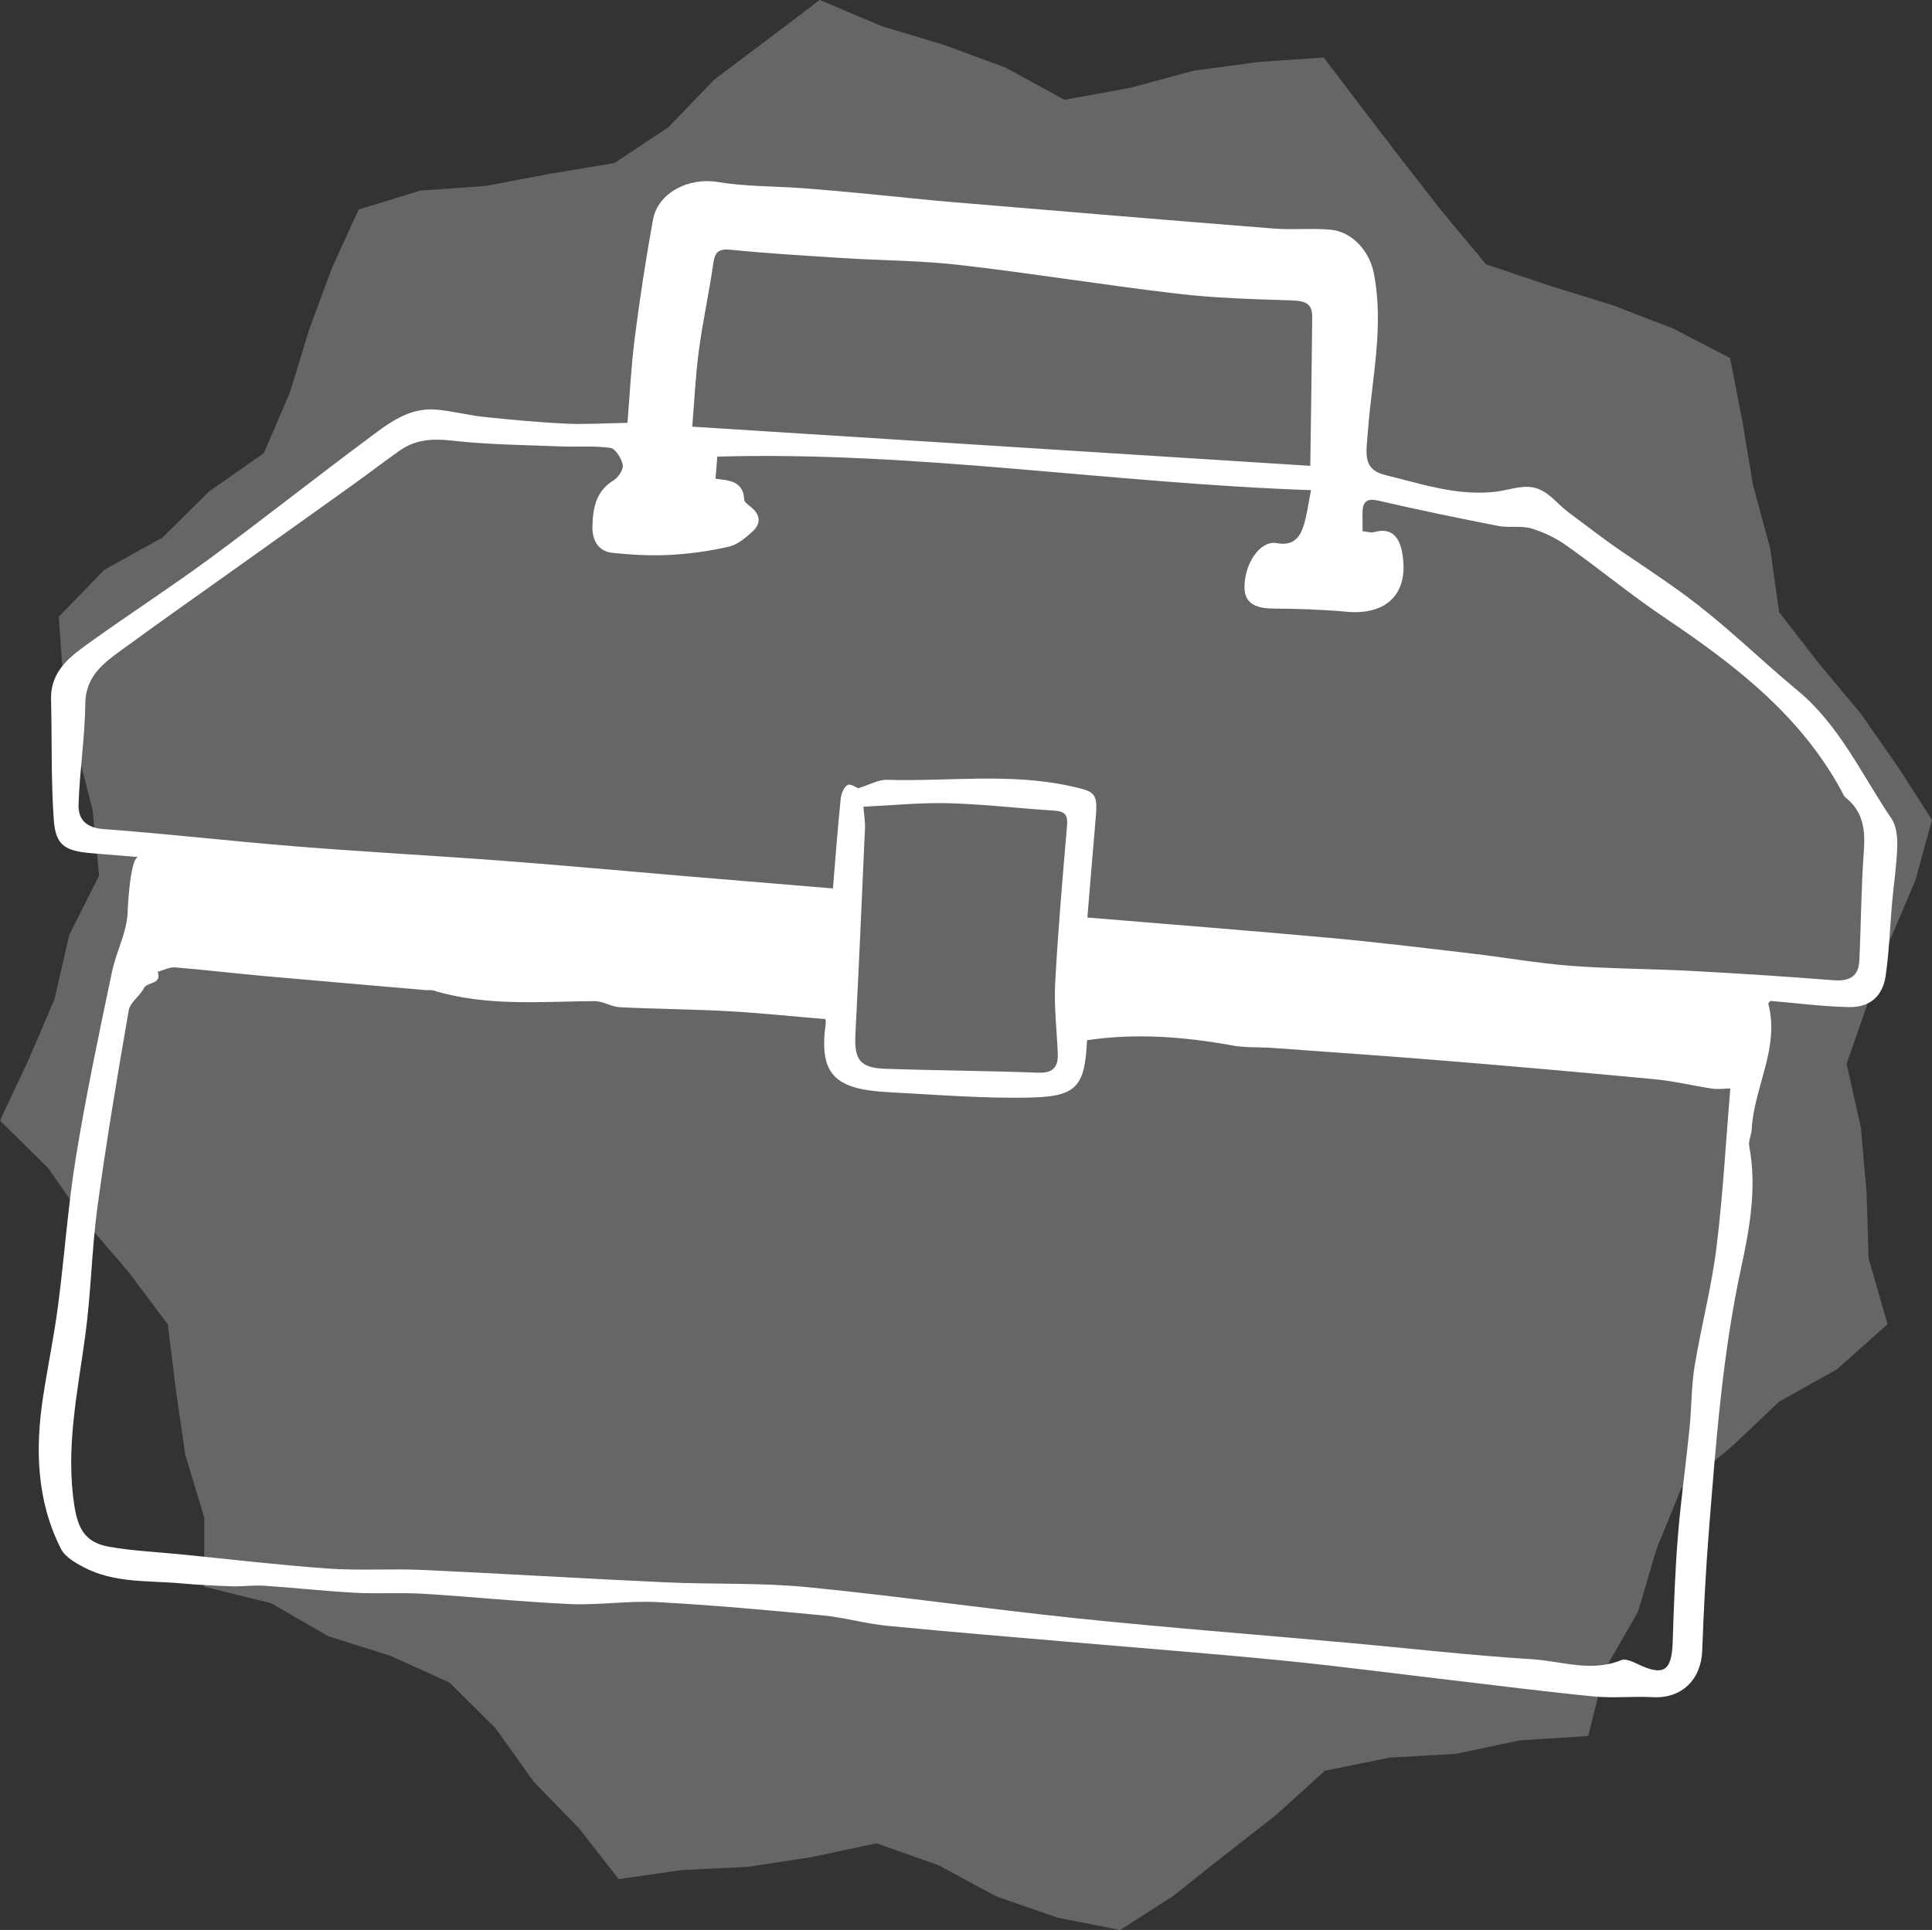 <?xml version="1.0" encoding="UTF-8"?>
<svg id="Layer_2" data-name="Layer 2" xmlns="http://www.w3.org/2000/svg" viewBox="0 0 266.37 266.15">
  <rect x="0" y="0" width="266.37" height="266.15" fill="#333333" stroke="none"/>
  <defs>
    <style>
      .cls-1 {
        fill: none;
        opacity: .25;
      }

      .cls-2 {
        fill: #fff;
      }
    </style>
  </defs>
  <g id="Layer_1-2" data-name="Layer 1">
    <g>
      <g class="cls-1">
        <polygon class="cls-2" points="49.44 28.9 57.97 26.28 66.99 25.64 75.84 23.96 84.68 22.5 92.17 17.54 98.47 10.98 105.67 5.57 113.02 0 121.53 3.59 130.16 6.2 138.62 9.31 146.76 13.76 155.81 12.12 164.57 9.75 173.49 8.55 182.5 7.93 187.95 15.1 193.43 22.25 198.97 29.35 204.89 36.45 213.66 39.4 222.28 42.07 230.69 45.31 238.53 49.38 240.21 58.01 241.69 66.89 244.06 75.63 245.3 84.43 250.74 91.45 256.51 98.36 261.68 105.76 266.37 113.07 264.07 121.44 260.54 129.73 257.54 138.23 254.6 146.72 256.57 155.51 257.35 164.49 257.63 173.55 260.24 182.61 253.27 188.83 245.29 193.3 238.74 199.51 231.79 205.27 228.39 213.62 225.83 222.29 221.29 230.18 218.96 239.4 209.51 240.01 200.7 241.87 191.65 242.38 182.67 244.19 175.88 250.34 168.78 255.88 161.73 261.48 154.45 266.15 145.89 264.48 137.38 261.53 129.38 257.22 120.84 254.2 111.97 256.09 103.08 257.45 94.04 257.89 85.3 259.14 79.87 252.18 73.58 245.7 68.33 238.34 61.98 232.04 53.87 228.36 45.26 225.64 37.38 221.09 28.16 218.81 28.16 209.27 25.54 200.58 24.25 191.66 23.13 182.63 17.68 175.36 11.81 168.52 6.66 161.11 0 154.53 3.96 146.09 7.51 137.81 9.54 128.95 13.66 120.74 12.76 111.65 10.49 102.88 8.74 94.03 8.1 85.05 14.4 78.57 22.4 74.13 28.83 67.77 36.38 62.49 39.99 54.06 42.63 45.42 45.76 36.97 49.44 28.9"/>
      </g>
      <path class="cls-2" d="m17.6,125.57c0-.07,0-.14.01-.21.04-.64.38-7.26,1.5-7.16-2.67-.22-4.64-.38-6.62-.55-3.53-.3-4.82-1.1-5.07-4.55-.4-5.52-.24-11.08-.38-16.62-.11-4.02,2.72-6.01,5.47-7.98,5.41-3.88,11-7.5,16.36-11.44,7.3-5.38,14.41-11.01,21.69-16.43,2.86-2.13,5.74-4.51,9.67-4.14,2.2.21,4.36.78,6.55,1.01,3.72.39,7.45.74,11.18.92,2.6.13,5.22-.05,8.55-.11.32-3.88.51-7.84,1.01-11.75.7-5.44,1.52-10.87,2.51-16.27.69-3.76,4.99-5.84,8.86-5.2,3.84.64,7.8.57,11.7.86,3.02.22,6.04.5,9.06.79,4,.38,7.99.83,12,1.16,14.66,1.23,29.32,2.46,43.98,3.62,2.58.2,5.2-.07,7.77.15,3.08.27,5.41,3.01,6,5.96,1.47,7.38-.28,14.63-.81,21.91-.2,2.85-.84,5.18,2.4,5.97,3.34.81,6.65,1.85,10.08,2.26,1.71.2,3.42.23,5.14.04,1.68-.19,3.41-.9,5.1-.6,2.1.37,3.34,2.26,4.96,3.46,2.46,1.82,4.87,3.71,7.4,5.43,3.54,2.41,7.13,4.75,10.51,7.39,4.72,3.69,9.03,7.9,13.65,11.73,5.82,4.82,8.86,11.64,12.96,17.68.68,1.01.83,2.55.79,3.84-.08,2.57-.48,5.13-.71,7.7-.3,3.38-.4,6.78-.89,10.13-.41,2.81-2.17,4.36-5.03,4.31-3.62-.06-7.24-.55-10.86-.85-.11.14-.32.3-.29.4,1.61,6.09-1.99,11.49-2.29,17.33-.04.77-.47,1.58-.34,2.3,1.06,5.62.09,11.2-1.07,16.56-2.61,12.01-3.51,24.18-4.48,36.36-.44,5.53-.73,11.07-.93,16.62-.14,4.05-2.85,6.67-6.82,6.45-2.7-.15-5.43.16-8.11-.1-6.56-.64-13.1-1.48-19.65-2.25-7.7-.9-15.4-1.92-23.12-2.69-9.29-.92-18.6-1.64-27.91-2.44-8.91-.77-17.82-1.49-26.72-2.36-2.99-.29-5.93-1.15-8.92-1.44-7.6-.73-15.22-1.42-22.84-1.83-3.97-.21-7.99.44-11.97.27-6.75-.3-13.49-1.01-20.24-1.42-3.15-.19-6.32.03-9.46-.14-4.17-.23-8.33-.69-12.5-.97-1.46-.1-2.95.12-4.42.08-2.33-.08-4.67-.19-6.99-.4-4.56-.42-9.29,0-13.52-2.25-1.17-.62-2.55-1.43-3.1-2.52-3.35-6.63-3.56-13.72-2.47-20.9.64-4.22,1.52-8.4,2.07-12.63.9-6.83,1.36-13.73,2.47-20.52,1.4-8.56,3.19-17.07,4.98-25.56.5-2.38,1.64-4.62,2.03-7,.08-.46.11-.93.14-1.39Zm96.21,14.97c-4.56-.38-8.95-.84-13.36-1.09-5-.28-10.01-.3-15.01-.55-1.17-.06-2.32-.85-3.48-.84-7.44.05-14.92.76-22.22-1.47-.32-.1-.69-.02-1.04-.05-7.51-.65-15.01-1.29-22.52-1.96-4.02-.36-8.03-.85-12.05-1.17-.78-.06-1.6.39-2.39.61.61,1.78-1.44,1.33-1.92,2.28-.55,1.09-1.88,1.93-2.07,3.02-1.56,8.98-3.07,17.97-4.3,27-.81,5.94-.89,11.97-1.7,17.91-1.06,7.81-2.75,15.54-1.48,23.52.51,3.2,1.59,4.99,4.75,5.55,3.22.57,6.52.72,9.79,1.04,6.79.68,13.58,1.48,20.39,1.97,4.31.31,8.66,0,12.98.19,11.19.51,22.37,1.2,33.57,1.71,6.46.3,12.97.03,19.4.65,12.42,1.21,24.78,3.01,37.19,4.3,12.48,1.3,25,2.26,37.51,3.39,8.44.76,16.87,1.74,25.33,2.26,4.08.25,8.19,1.84,12.34.13.56-.23,1.5.17,2.16.49,3.67,1.79,4.82,1.05,4.94-3.02.15-4.87.33-9.75.72-14.61.4-4.95,1.1-9.87,1.6-14.81.29-2.85.24-5.76.7-8.58.9-5.49,2.34-10.9,3.02-16.42.9-7.28,1.29-14.62,1.9-21.89-.83.02-1.68.15-2.48.03-2.63-.39-5.23-1.04-7.88-1.29-9.54-.91-19.08-1.75-28.63-2.53-8.06-.66-16.12-1.22-24.18-1.8-1.81-.13-3.66,0-5.43-.33-6.68-1.21-13.36-1.73-20.09-.73-.29,6.24-1.34,7.73-7.53,7.9-6.6.18-13.22-.39-19.82-.73-7.68-.39-9.63-2.62-8.66-9.62.01-.08-.02-.17-.06-.46Zm36.1-14.01c11.45.95,22.46,1.81,33.46,2.81,6.51.59,13,1.39,19.49,2.15,4.57.53,9.12,1.35,13.71,1.7,5.57.42,11.17.41,16.75.71,6.5.35,12.99.77,19.47,1.28,2.14.17,3.45-.48,3.56-2.69.24-5.02.25-10.06.62-15.07.22-2.94-.06-5.49-2.52-7.44-.26-.2-.38-.58-.55-.89-5.69-10.51-14.81-17.47-24.46-23.96-4.59-3.09-8.87-6.64-13.38-9.84-1.47-1.05-3.18-1.89-4.91-2.41-1.43-.43-3.08-.06-4.57-.35-5.52-1.08-11.02-2.21-16.5-3.48-1.79-.42-2.23.26-2.23,1.78,0,.77,0,1.53.01,2.43.63.05,1.17.24,1.63.11,2.47-.7,3.46.86,3.82,2.76,1.05,5.63-2.03,8.76-7.69,8.23-3.35-.31-6.73-.41-10.1-.44-2.63-.02-3.93-.87-3.94-2.93,0-3.33,2.19-6.51,4.45-6.09,2.18.41,3.14-.67,3.69-2.36.47-1.44.64-2.99,1.03-4.95-27.6-.94-54.55-5.41-81.85-4.62l-.25,3.05c1.93.23,3.83.32,3.96,2.89.02.37.62.75,1,1.07,1.28,1.07,1.29,2.28.13,3.33-.94.85-2.05,1.8-3.23,2.07-2.66.61-5.41,1-8.13,1.14-2.63.14-5.3,0-7.92-.28-2.12-.22-2.84-1.9-2.78-3.78.08-2.42.49-4.74,2.89-6.2.66-.4,1.4-1.5,1.29-2.14-.16-.89-1-2.25-1.69-2.35-2.27-.33-4.62-.11-6.93-.21-4.99-.2-10-.24-14.95-.8-2.68-.3-5.02-.15-7.19,1.38-2.13,1.5-4.19,3.09-6.31,4.61-5.13,3.68-10.28,7.34-15.41,11-5.57,3.97-11.16,7.9-16.68,11.93-2.5,1.82-4.9,3.63-4.94,7.36-.05,4.65-.79,9.29-.93,13.95-.06,1.95,1.01,3.17,3.43,3.34,8.89.66,17.76,1.69,26.65,2.4,9.56.77,19.14,1.27,28.7,2,8.28.62,16.55,1.39,24.82,2.09,6.79.57,13.57,1.13,20.41,1.7.38-4.57.67-8.48,1.07-12.38.07-.68.44-1.61.96-1.89.41-.22,1.26.39,1.43.46,1.55-.47,2.8-1.21,4.03-1.17,8.42.25,16.87-.98,25.26.87,3.37.74,3.78.88,3.48,4.36-.39,4.51-.76,9.02-1.15,13.76Zm30.74-62.28c.1-6.96.21-13.77.27-20.58.02-2-1.25-2.19-2.97-2.25-5.22-.16-10.46-.31-15.64-.92-9.99-1.17-19.93-2.8-29.93-3.95-5.36-.62-10.78-.62-16.17-.96-5.17-.33-10.35-.63-15.51-1.15-1.88-.19-2.17.56-2.39,2.1-.57,3.96-1.44,7.88-1.96,11.84-.47,3.55-.63,7.15-.91,10.46,28.45,1.8,56.6,3.59,85.2,5.4Zm-61.61,47c.11,1.35.26,2.13.22,2.91-.42,9.48-.83,18.96-1.32,28.43-.18,3.54.59,4.67,4.14,4.8,7.01.24,14.03.27,21.05.54,2.14.08,2.79-.83,2.71-2.73-.14-3.21-.53-6.43-.36-9.62.39-7.22,1.01-14.42,1.63-21.63.13-1.47-.18-2.06-1.71-2.16-4.85-.3-9.69-.89-14.54-1.02-3.87-.11-7.76.29-11.82.48Z"/>
    </g>
  </g>
</svg>